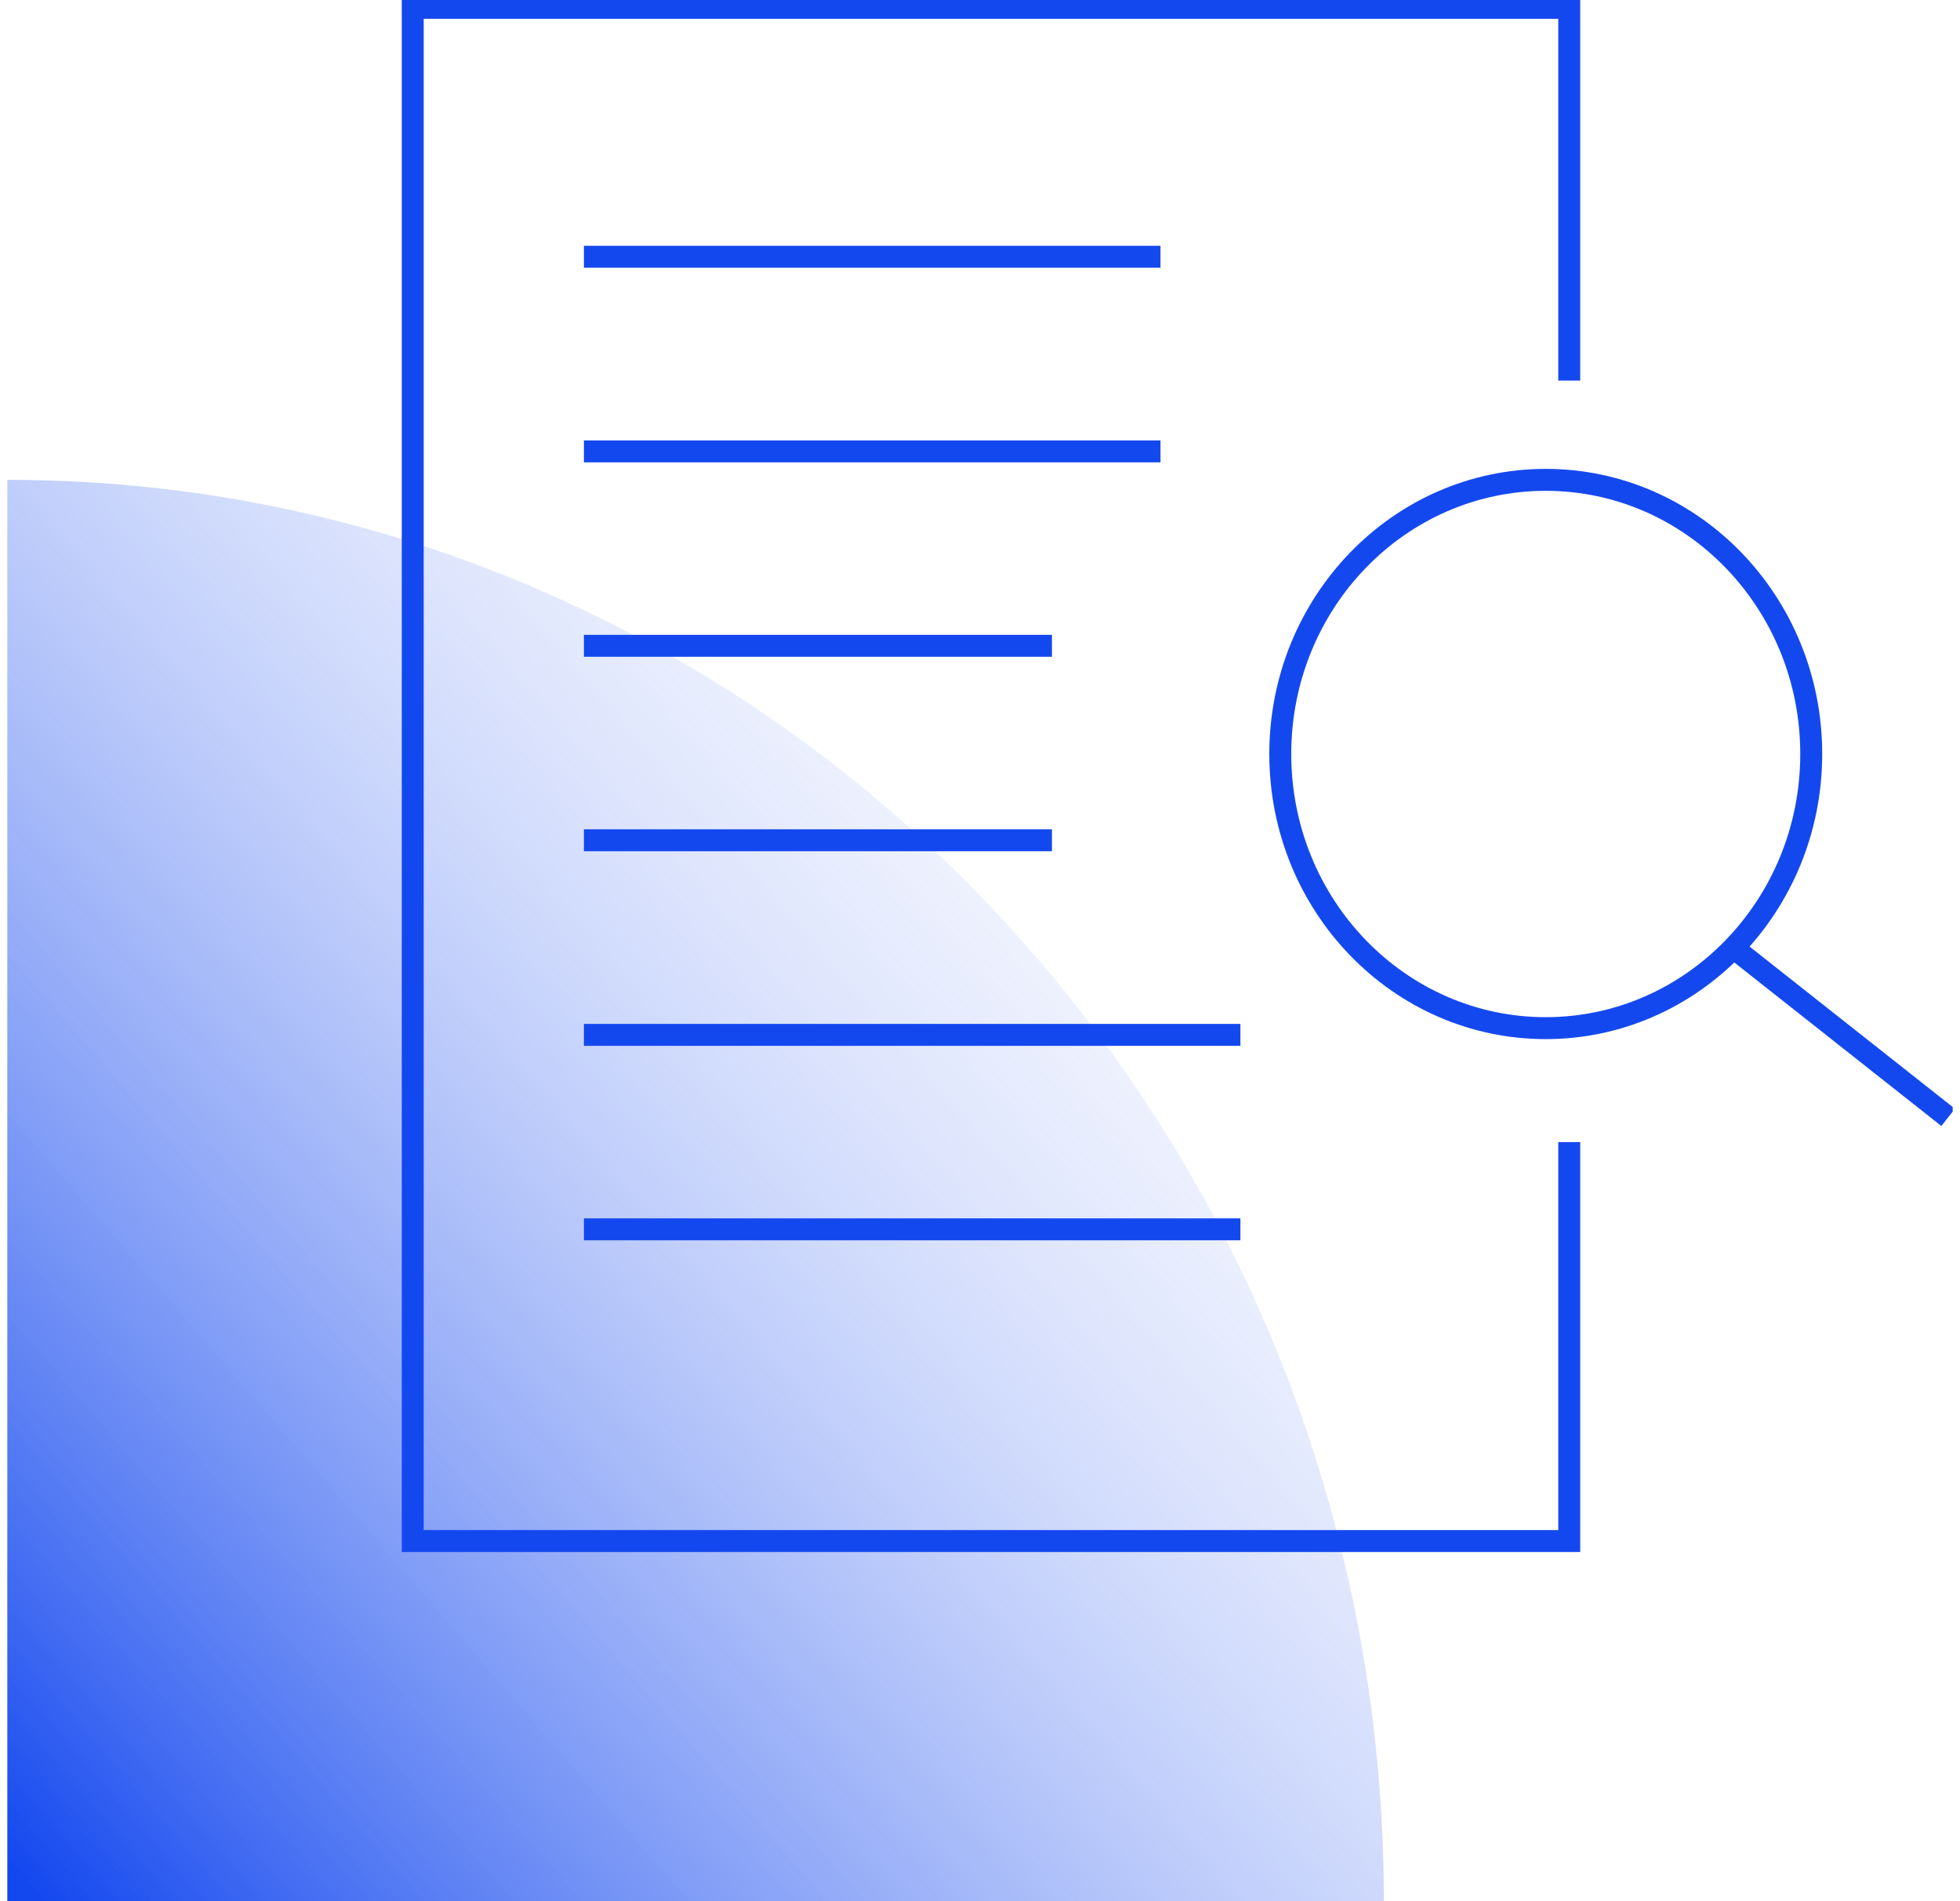 <svg width="134" height="130" viewBox="0 0 134 130" fill="none" xmlns="http://www.w3.org/2000/svg">
<g clip-path="url(#clip0_471_1050)">
<path d="M0.5 32.81C52.473 32.81 94.609 76.326 94.609 130H0.5" fill="url(#paint0_linear_471_1050)"/>
<path d="M107.285 26.023V0.535H28.217V105.368H107.285V78.092" stroke="#1448EF" stroke-width="1.5" stroke-miterlimit="10"/>
<path d="M87.529 51.554C87.529 61.906 95.655 70.299 105.679 70.299C110.685 70.299 115.225 68.201 118.511 64.807C121.797 61.414 123.829 56.725 123.829 51.554C123.829 41.203 115.702 32.81 105.679 32.81C95.655 32.81 87.529 41.203 87.529 51.554Z" stroke="#1448EF" stroke-width="1.5" stroke-miterlimit="10"/>
<path d="M133.189 76.4L118.511 64.807" stroke="#1448EF" stroke-width="1.5" stroke-miterlimit="10"/>
<path d="M39.92 17.556H79.34" stroke="#1448EF" stroke-width="1.5" stroke-miterlimit="10"/>
<path d="M39.92 30.862H79.34" stroke="#1448EF" stroke-width="1.5" stroke-miterlimit="10"/>
<path d="M39.92 44.157H71.918" stroke="#1448EF" stroke-width="1.5" stroke-miterlimit="10"/>
<path d="M39.92 57.453H71.918" stroke="#1448EF" stroke-width="1.5" stroke-miterlimit="10"/>
<path d="M39.92 70.759H84.803" stroke="#1448EF" stroke-width="1.5" stroke-miterlimit="10"/>
<path d="M39.92 84.055H84.803" stroke="#1448EF" stroke-width="1.5" stroke-miterlimit="10"/>
</g>
<defs>
<linearGradient id="paint0_linear_471_1050" x1="-13.162" y1="137.354" x2="96.885" y2="42.275" gradientUnits="userSpaceOnUse">
<stop stop-color="#1448EF"/>
<stop offset="0" stop-color="#1448EF"/>
<stop offset="0" stop-color="#1448EF"/>
<stop offset="0.116" stop-color="#1448EF"/>
<stop offset="1" stop-color="white" stop-opacity="0"/>
</linearGradient>
<clipPath id="clip0_471_1050">
<rect width="133" height="130" fill="white" transform="translate(0.5)"/>
</clipPath>
</defs>
</svg>
